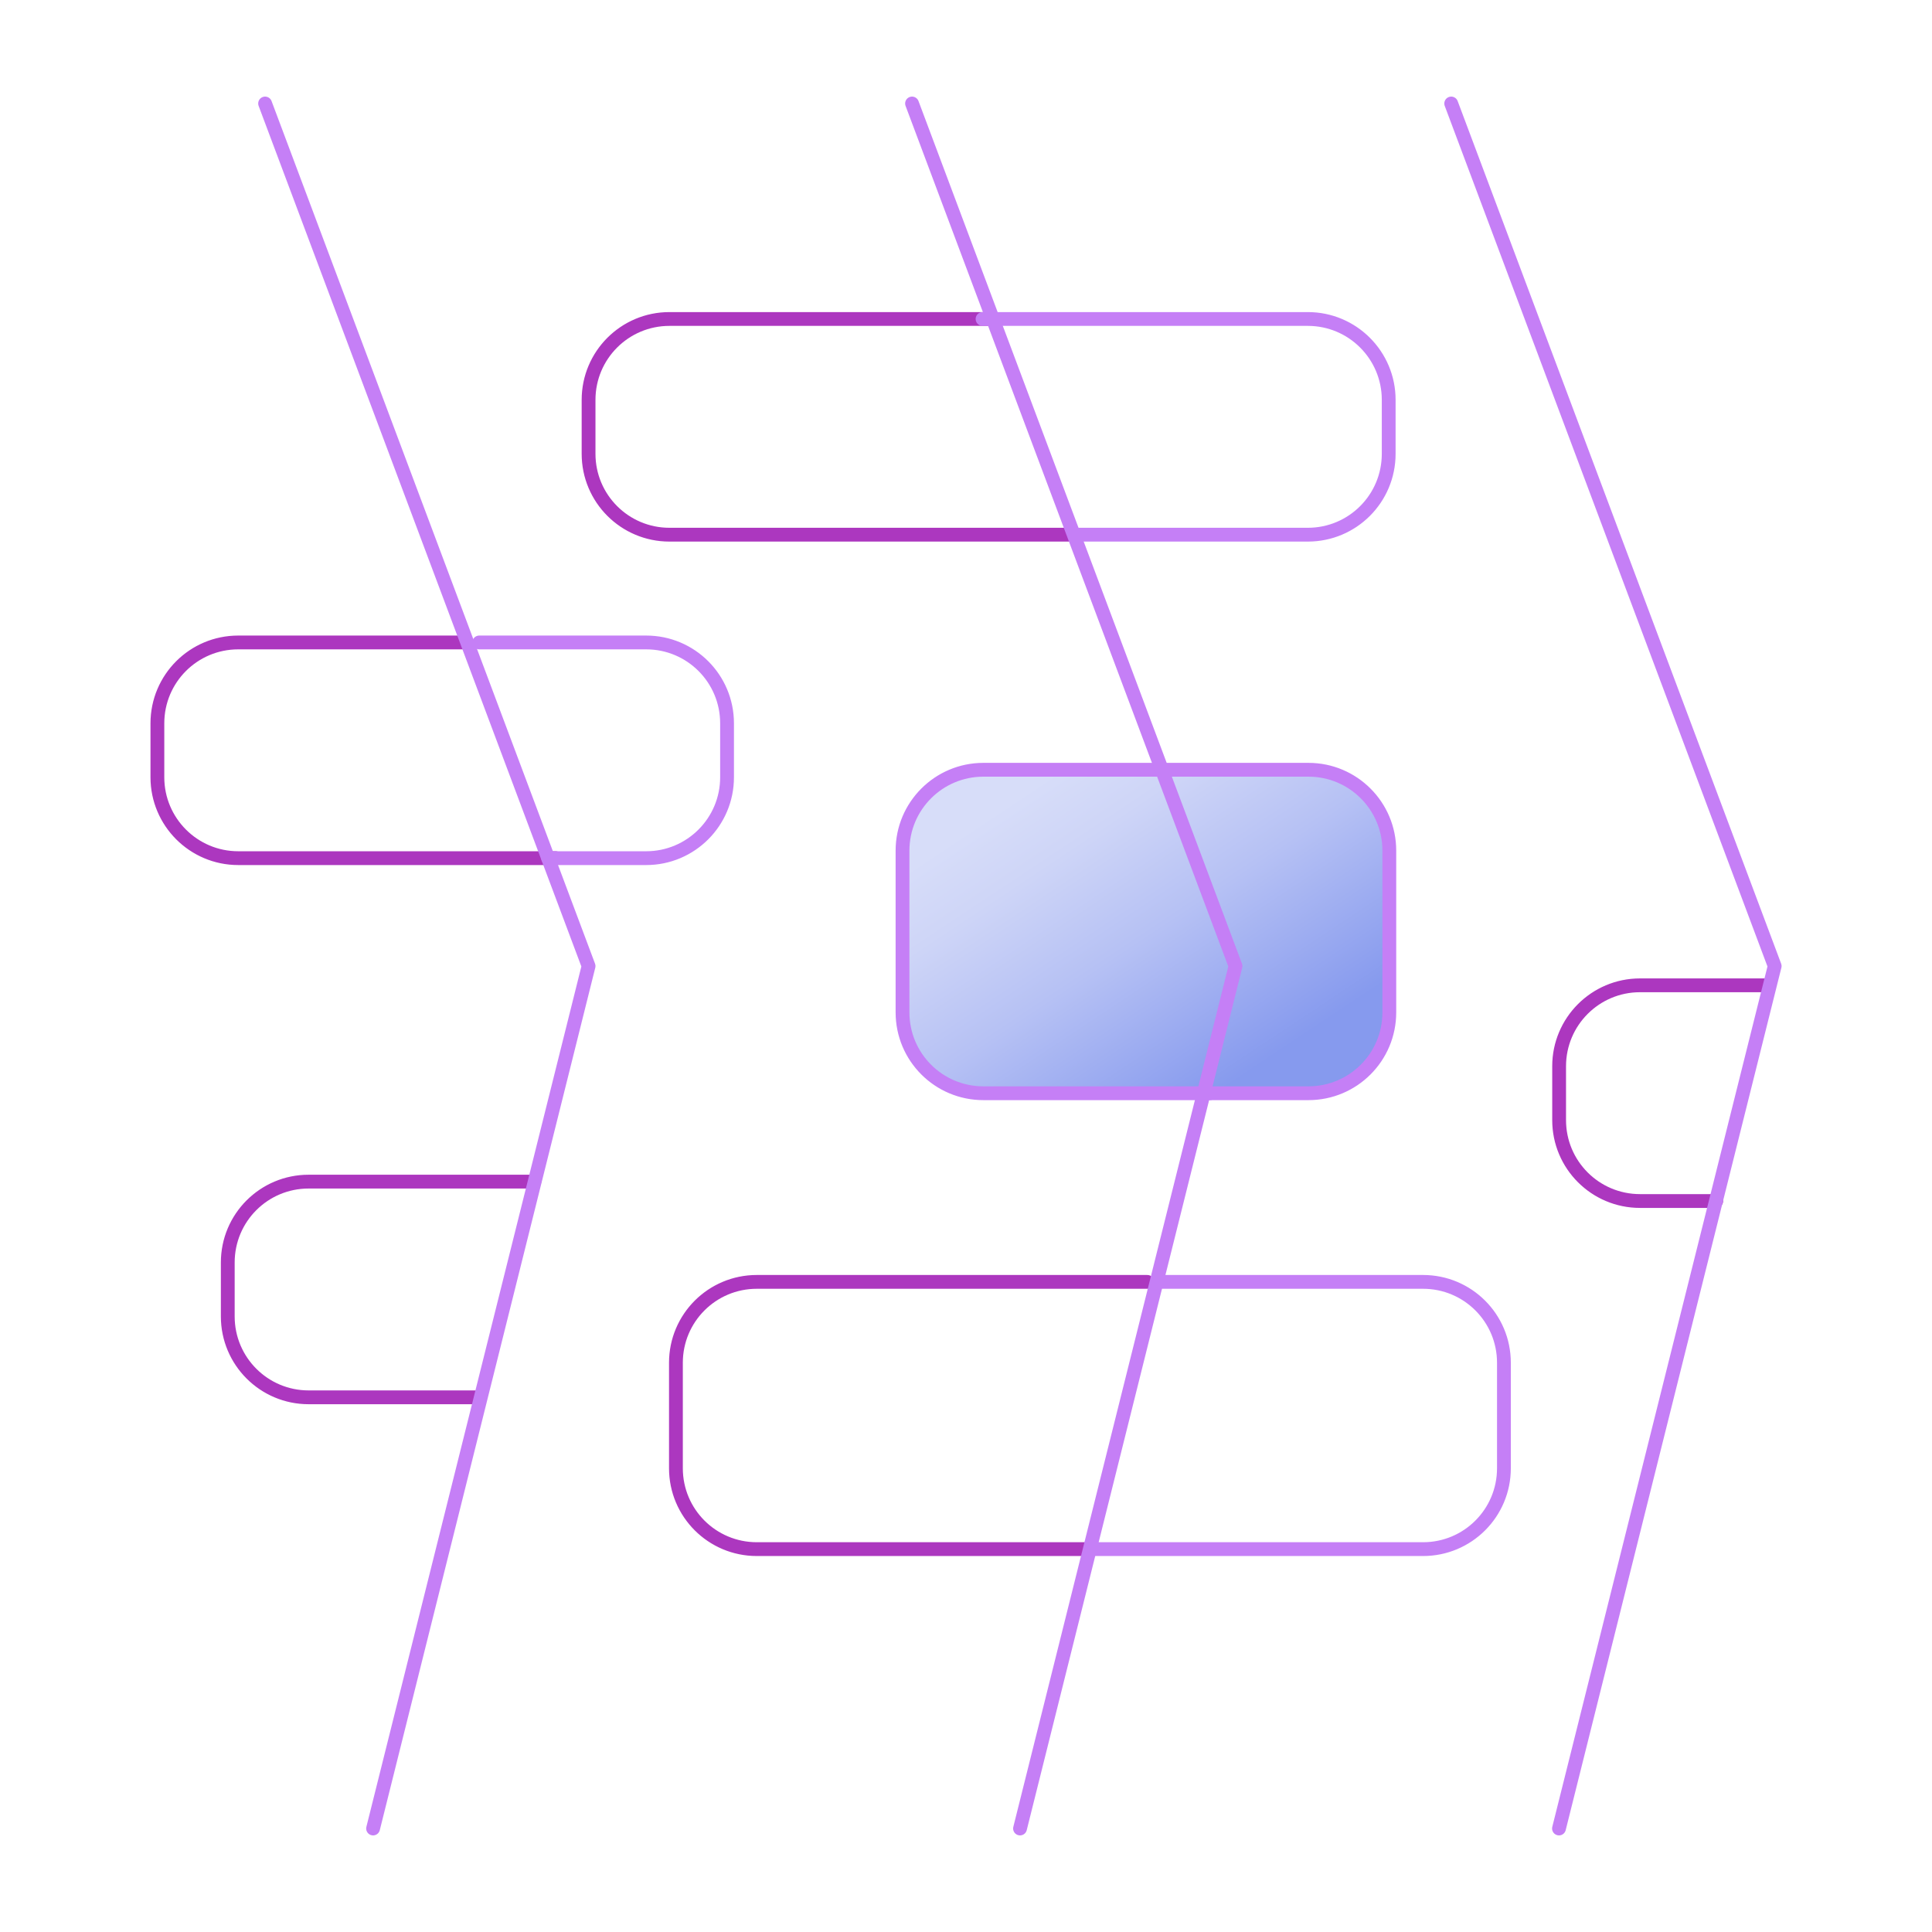 <?xml version="1.0" encoding="UTF-8"?>
<svg xmlns="http://www.w3.org/2000/svg" xmlns:xlink="http://www.w3.org/1999/xlink" viewBox="0 0 280 280">
  <rect x="0" y="0" width="280" height="280" fill="#333333" stroke="none"/>
  <defs>
    <style>
      .cls-1 {
        fill: url(#linear-gradient);
        fill-rule: evenodd;
      }

      .cls-2 {
        fill: #fff;
        stroke: #fff;
      }

      .cls-2, .cls-3 {
        stroke-miterlimit: 10;
      }

      .cls-3 {
        stroke: #ac37bf;
      }

      .cls-3, .cls-4 {
        fill: none;
        stroke-linecap: round;
        stroke-width: 2px;
      }

      .cls-4 {
        stroke: #c57ff6;
        stroke-linejoin: round;
      }
    </style>
    <linearGradient id="linear-gradient" x1="151.37" y1="-121.61" x2="180.06" y2="-164.79" gradientTransform="translate(0 -8.74) scale(1 -1)" gradientUnits="userSpaceOnUse">
      <stop offset="0" stop-color="#d7ddf9"/>
      <stop offset=".2" stop-color="#ced5f7"/>
      <stop offset=".52" stop-color="#b6c1f4"/>
      <stop offset=".91" stop-color="#8fa1ef"/>
      <stop offset="1" stop-color="#869aee"/>
    </linearGradient>
  </defs>
  <g id="Layer_3" data-name="Layer 3">
    <rect class="cls-2" x="-2057.36" y="-3712.37" width="6032.08" height="7467.29"/>
  </g>
  <g id="Layer_2" data-name="Layer 2">
    <path class="cls-1" d="m168.42,111.57h21.21c6.48,0,11.72,5.24,11.72,11.72v23.44c0,6.48-5.24,11.72-11.72,11.72h-47.11c-6.48,0-11.72-5.24-11.72-11.72v-23.44c0-6.47,5.24-11.72,11.72-11.72h25.9Z"/>
    <path class="cls-3" d="m69.57,202.51h-24.84c-6.47,0-11.72-5.24-11.72-11.72v-7.82c0-6.48,5.24-11.72,11.72-11.72h32.71"/>
    <path class="cls-3" d="m248.73,174.06h-11.05c-6.47,0-11.72-5.24-11.72-11.72v-7.82c0-6.47,5.25-11.72,11.72-11.72h18.46"/>
    <path class="cls-3" d="m80.53,124.37h-46c-6.47,0-11.72-5.25-11.72-11.72v-7.82c0-6.48,5.24-11.72,11.72-11.72h32.64"/>
    <path class="cls-4" d="m79.44,124.37h14.21c6.47,0,11.72-5.25,11.72-11.72v-7.82c0-6.48-5.24-11.72-11.72-11.72h-24.2"/>
    <path class="cls-3" d="m155.85,77.49h-58.83c-6.47,0-11.72-5.24-11.72-11.72v-7.82c0-6.47,5.24-11.72,11.72-11.72h47.14"/>
    <path class="cls-4" d="m156.32,77.49h33.22c6.48,0,11.72-5.24,11.72-11.72v-7.82c0-6.47-5.24-11.72-11.72-11.72h-47.14"/>
    <path class="cls-4" d="m175.33,158.44h-32.81c-6.48,0-11.72-5.24-11.72-11.72v-23.44c0-6.47,5.24-11.72,11.72-11.72h25.9"/>
    <path class="cls-4" d="m174.81,158.44h14.82c6.48,0,11.72-5.24,11.72-11.72v-23.44c0-6.47-5.24-11.72-11.72-11.72h-21.21"/>
    <path class="cls-3" d="m166.28,185.78h-56.6c-6.48,0-11.72,5.24-11.72,11.72v15.29c0,6.48,5.24,11.72,11.72,11.72h48.16"/>
    <path class="cls-4" d="m167.92,185.78h38.32c6.48,0,11.72,5.24,11.72,11.72v15.29c0,6.48-5.24,11.72-11.72,11.72h-48.17"/>
    <path class="cls-4" d="m38.42,15l46.88,125.01-31.23,124.99"/>
    <path class="cls-4" d="m210.32,15l46.88,125.01-31.26,124.99"/>
    <path class="cls-4" d="m132.18,15l46.88,125.01-31.23,124.99"/>
  </g>
</svg>